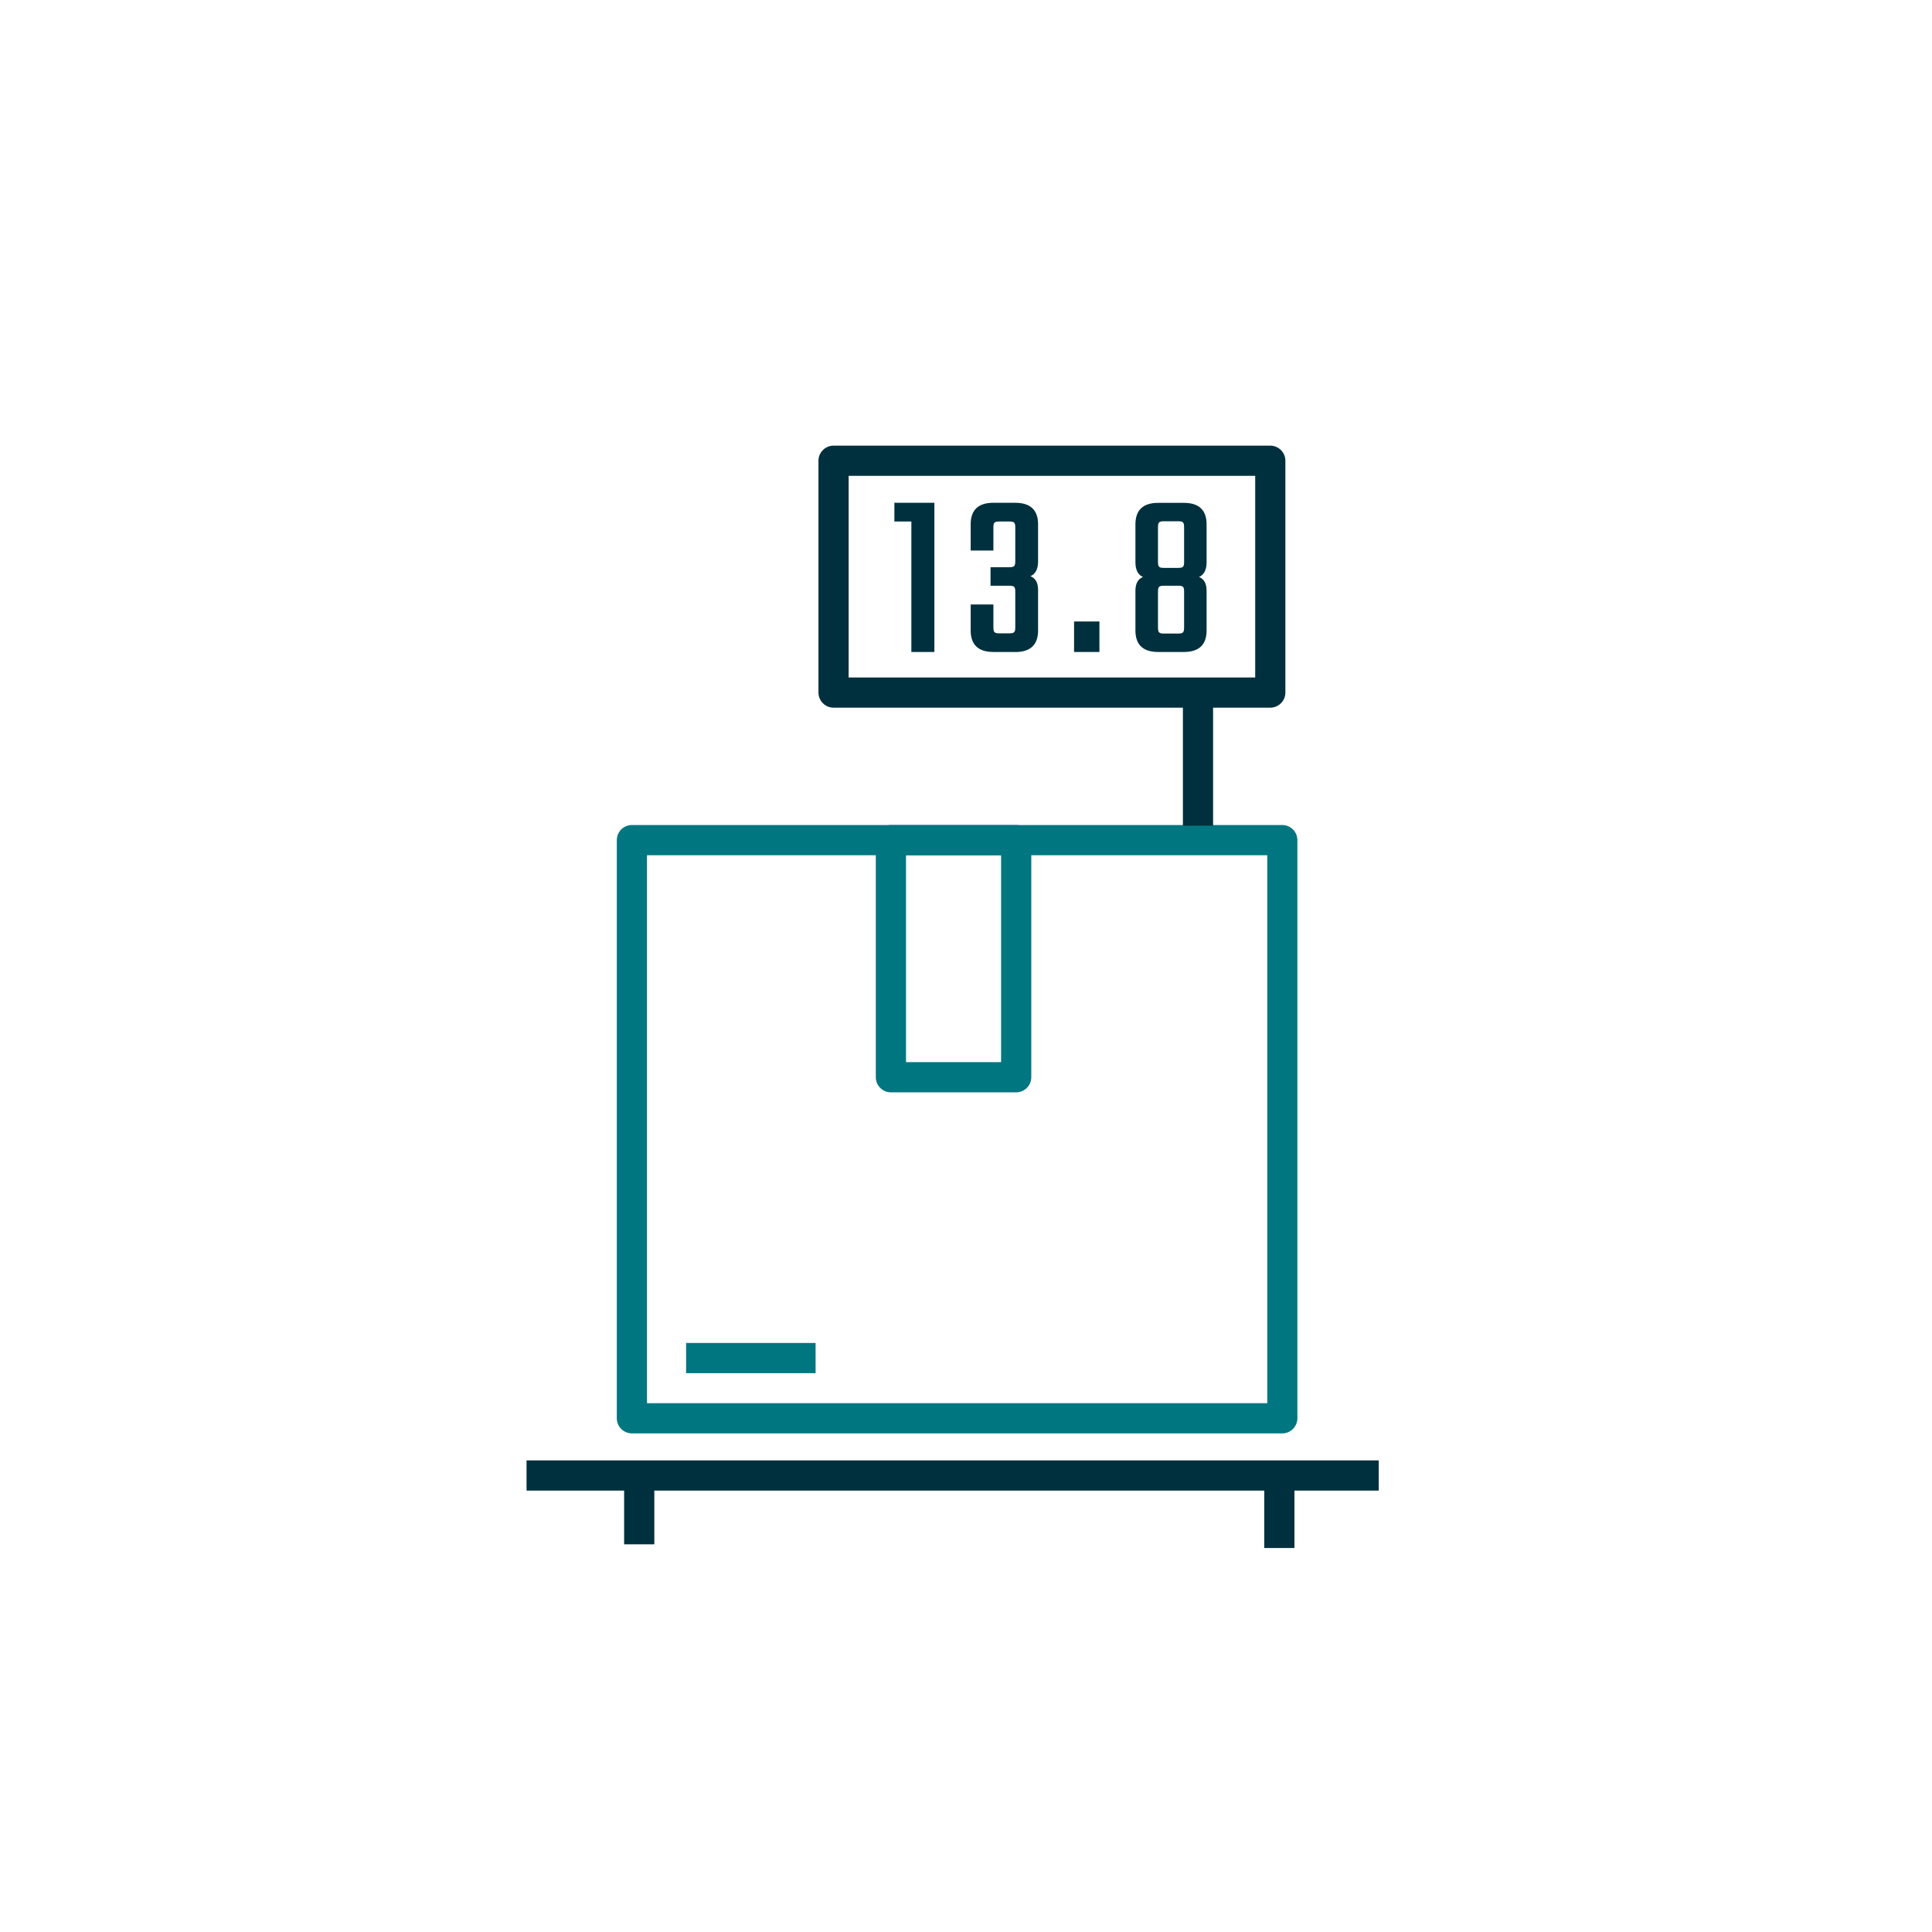 <?xml version="1.0" encoding="UTF-8"?> <svg xmlns="http://www.w3.org/2000/svg" id="Layer_1" viewBox="0 0 256 256"><defs><style>.cls-1{fill:#00303d;}.cls-2{fill:#007680;}</style></defs><path class="cls-2" d="M169.92,189.93H83.73c-1.1,0-2-.9-2-2V111.32c0-1.1,.9-2,2-2h86.18c1.1,0,2,.9,2,2v76.61c0,1.1-.9,2-2,2Zm-84.18-4h82.18V113.32H85.73v72.61Z"></path><path class="cls-2" d="M134.65,144.74h-16.6c-1.1,0-2-.9-2-2v-31.42c0-1.1,.9-2,2-2h16.6c1.1,0,2,.9,2,2v31.42c0,1.1-.9,2-2,2Zm-14.6-4h12.6v-27.42h-12.6v27.42Z"></path><rect class="cls-2" x="90.91" y="177.95" width="17.16" height="4"></rect><rect class="cls-1" x="69.77" y="193.51" width="112.92" height="4"></rect><rect class="cls-1" x="167.52" y="196.98" width="4" height="8.14"></rect><rect class="cls-1" x="82.7" y="195.94" width="4" height="8.69"></rect><rect class="cls-1" x="156.74" y="92.17" width="4" height="17.24"></rect><path class="cls-1" d="M168.32,93.77h-57.87c-1.1,0-2-.9-2-2v-30.72c0-1.1,.9-2,2-2h57.87c1.1,0,2,.9,2,2v30.72c0,1.1-.9,2-2,2Zm-55.87-4h53.87v-26.72h-53.87v26.72Z"></path><polygon class="cls-1" points="123.7 86.3 120.85 86.3 120.85 69.01 118.6 69.01 118.6 66.73 123.7 66.73 123.7 86.3"></polygon><path class="cls-1" d="M123.8,86.39h-3.04v-17.29h-2.25v-2.48h5.3v19.77Zm-2.84-.2h2.64v-19.37h-4.9v2.08h2.25v17.29Z"></path><path class="cls-1" d="M131.54,72.85h-2.81v-3.38c0-1.78,.91-2.75,2.91-2.75h2.88c2.03,0,2.94,.97,2.94,2.75v4.94c0,1.06-.41,1.75-1.25,1.94,.84,.19,1.25,.78,1.25,1.81v5.38c0,1.78-.91,2.75-2.94,2.75h-2.88c-2,0-2.91-.97-2.91-2.75v-3.35h2.81v2.91c0,.75,.19,.91,.94,.91h1.22c.75,0,.94-.16,.94-.91v-4.69c0-.75-.19-.91-.94-.91h-2.34v-2.25h2.34c.75,0,.94-.16,.94-.91v-4.44c0-.75-.19-.91-.94-.91h-1.22c-.75,0-.94,.16-.94,.91v2.94Z"></path><path class="cls-1" d="M134.51,86.39h-2.88c-2,0-3.01-.96-3.01-2.85v-3.44h3.01v3.01c0,.68,.13,.81,.84,.81h1.22c.71,0,.84-.13,.84-.81v-4.69c0-.68-.13-.81-.84-.81h-2.44v-2.45h2.44c.71,0,.84-.13,.84-.81v-4.44c0-.68-.13-.81-.84-.81h-1.22c-.71,0-.84,.13-.84,.81v3.04h-3.01v-3.48c0-1.89,1.01-2.85,3.01-2.85h2.88c2.02,0,3.04,.96,3.04,2.85v4.94c0,.99-.35,1.65-1.01,1.94,.68,.27,1.01,.87,1.01,1.82v5.38c0,1.89-1.02,2.85-3.04,2.85Zm-5.68-6.1v3.25c0,1.78,.92,2.65,2.81,2.65h2.88c1.91,0,2.84-.87,2.84-2.65v-5.38c0-.99-.37-1.54-1.17-1.72l-.44-.1,.44-.1c.78-.17,1.17-.79,1.17-1.84v-4.94c0-1.78-.93-2.65-2.84-2.65h-2.88c-1.89,0-2.81,.87-2.81,2.65v3.28h2.61v-2.84c0-.79,.22-1.01,1.04-1.01h1.22c.81,0,1.04,.22,1.04,1.01v4.44c0,.79-.22,1.01-1.04,1.01h-2.24v2.05h2.24c.81,0,1.04,.22,1.04,1.01v4.69c0,.79-.22,1.01-1.04,1.01h-1.22c-.81,0-1.04-.22-1.04-1.01v-2.81h-2.61Z"></path><rect class="cls-1" x="142.42" y="82.45" width="3.16" height="3.84"></rect><path class="cls-1" d="M145.68,86.39h-3.36v-4.04h3.36v4.04Zm-3.16-.2h2.96v-3.65h-2.96v3.65Z"></path><path class="cls-1" d="M159.77,74.51c0,1.06-.41,1.75-1.22,1.94,.81,.22,1.22,.78,1.22,1.84v5.25c0,1.78-.91,2.75-2.91,2.75h-3.41c-2,0-2.91-.97-2.91-2.75v-5.25c0-1.06,.41-1.63,1.22-1.84-.81-.19-1.22-.88-1.22-1.94v-5.03c0-1.78,.91-2.75,2.91-2.75h3.41c2,0,2.91,.97,2.91,2.75v5.03Zm-2.78-4.63c0-.72-.16-.91-.91-.91h-1.84c-.75,0-.91,.19-.91,.91v4.56c0,.72,.16,.91,.91,.91h1.84c.75,0,.91-.19,.91-.91v-4.56Zm0,8.53c0-.72-.16-.91-.91-.91h-1.84c-.75,0-.91,.19-.91,.91v4.69c0,.75,.16,.94,.91,.94h1.84c.75,0,.91-.19,.91-.94v-4.69Z"></path><path class="cls-1" d="M156.87,86.39h-3.41c-2,0-3.01-.96-3.01-2.85v-5.25c0-.96,.32-1.55,1-1.84-.66-.28-1-.94-1-1.94v-5.03c0-1.89,1.01-2.85,3.01-2.85h3.41c2,0,3.01,.96,3.01,2.85v5.03c0,1-.35,1.66-1,1.94,.68,.29,1,.88,1,1.84v5.25c0,1.89-1.01,2.85-3.01,2.85Zm-3.41-19.57c-1.89,0-2.81,.87-2.81,2.65v5.03c0,.72,.2,1.62,1.14,1.84l.39,.09-.39,.1c-.79,.21-1.15,.75-1.15,1.75v5.25c0,1.78,.92,2.65,2.81,2.65h3.41c1.89,0,2.81-.87,2.81-2.65v-5.25c0-1-.35-1.53-1.15-1.75l-.39-.1,.39-.09c.94-.22,1.14-1.12,1.14-1.84v-5.03c0-1.78-.92-2.65-2.81-2.65h-3.41Zm2.63,17.32h-1.84c-.79,0-1.01-.22-1.01-1.04v-4.69c0-.79,.22-1.01,1.01-1.01h1.84c.79,0,1.01,.22,1.01,1.01v4.69c0,.81-.22,1.04-1.01,1.04Zm-1.84-6.53c-.68,0-.81,.13-.81,.81v4.69c0,.7,.13,.84,.81,.84h1.84c.68,0,.81-.13,.81-.84v-4.69c0-.68-.13-.81-.81-.81h-1.84Zm1.84-2.16h-1.84c-.79,0-1.01-.22-1.01-1.01v-4.56c0-.79,.22-1.01,1.01-1.01h1.84c.79,0,1.01,.22,1.01,1.01v4.56c0,.79-.22,1.01-1.01,1.01Zm-1.84-6.38c-.68,0-.81,.13-.81,.81v4.56c0,.68,.13,.81,.81,.81h1.84c.68,0,.81-.13,.81-.81v-4.56c0-.68-.13-.81-.81-.81h-1.84Z"></path></svg> 